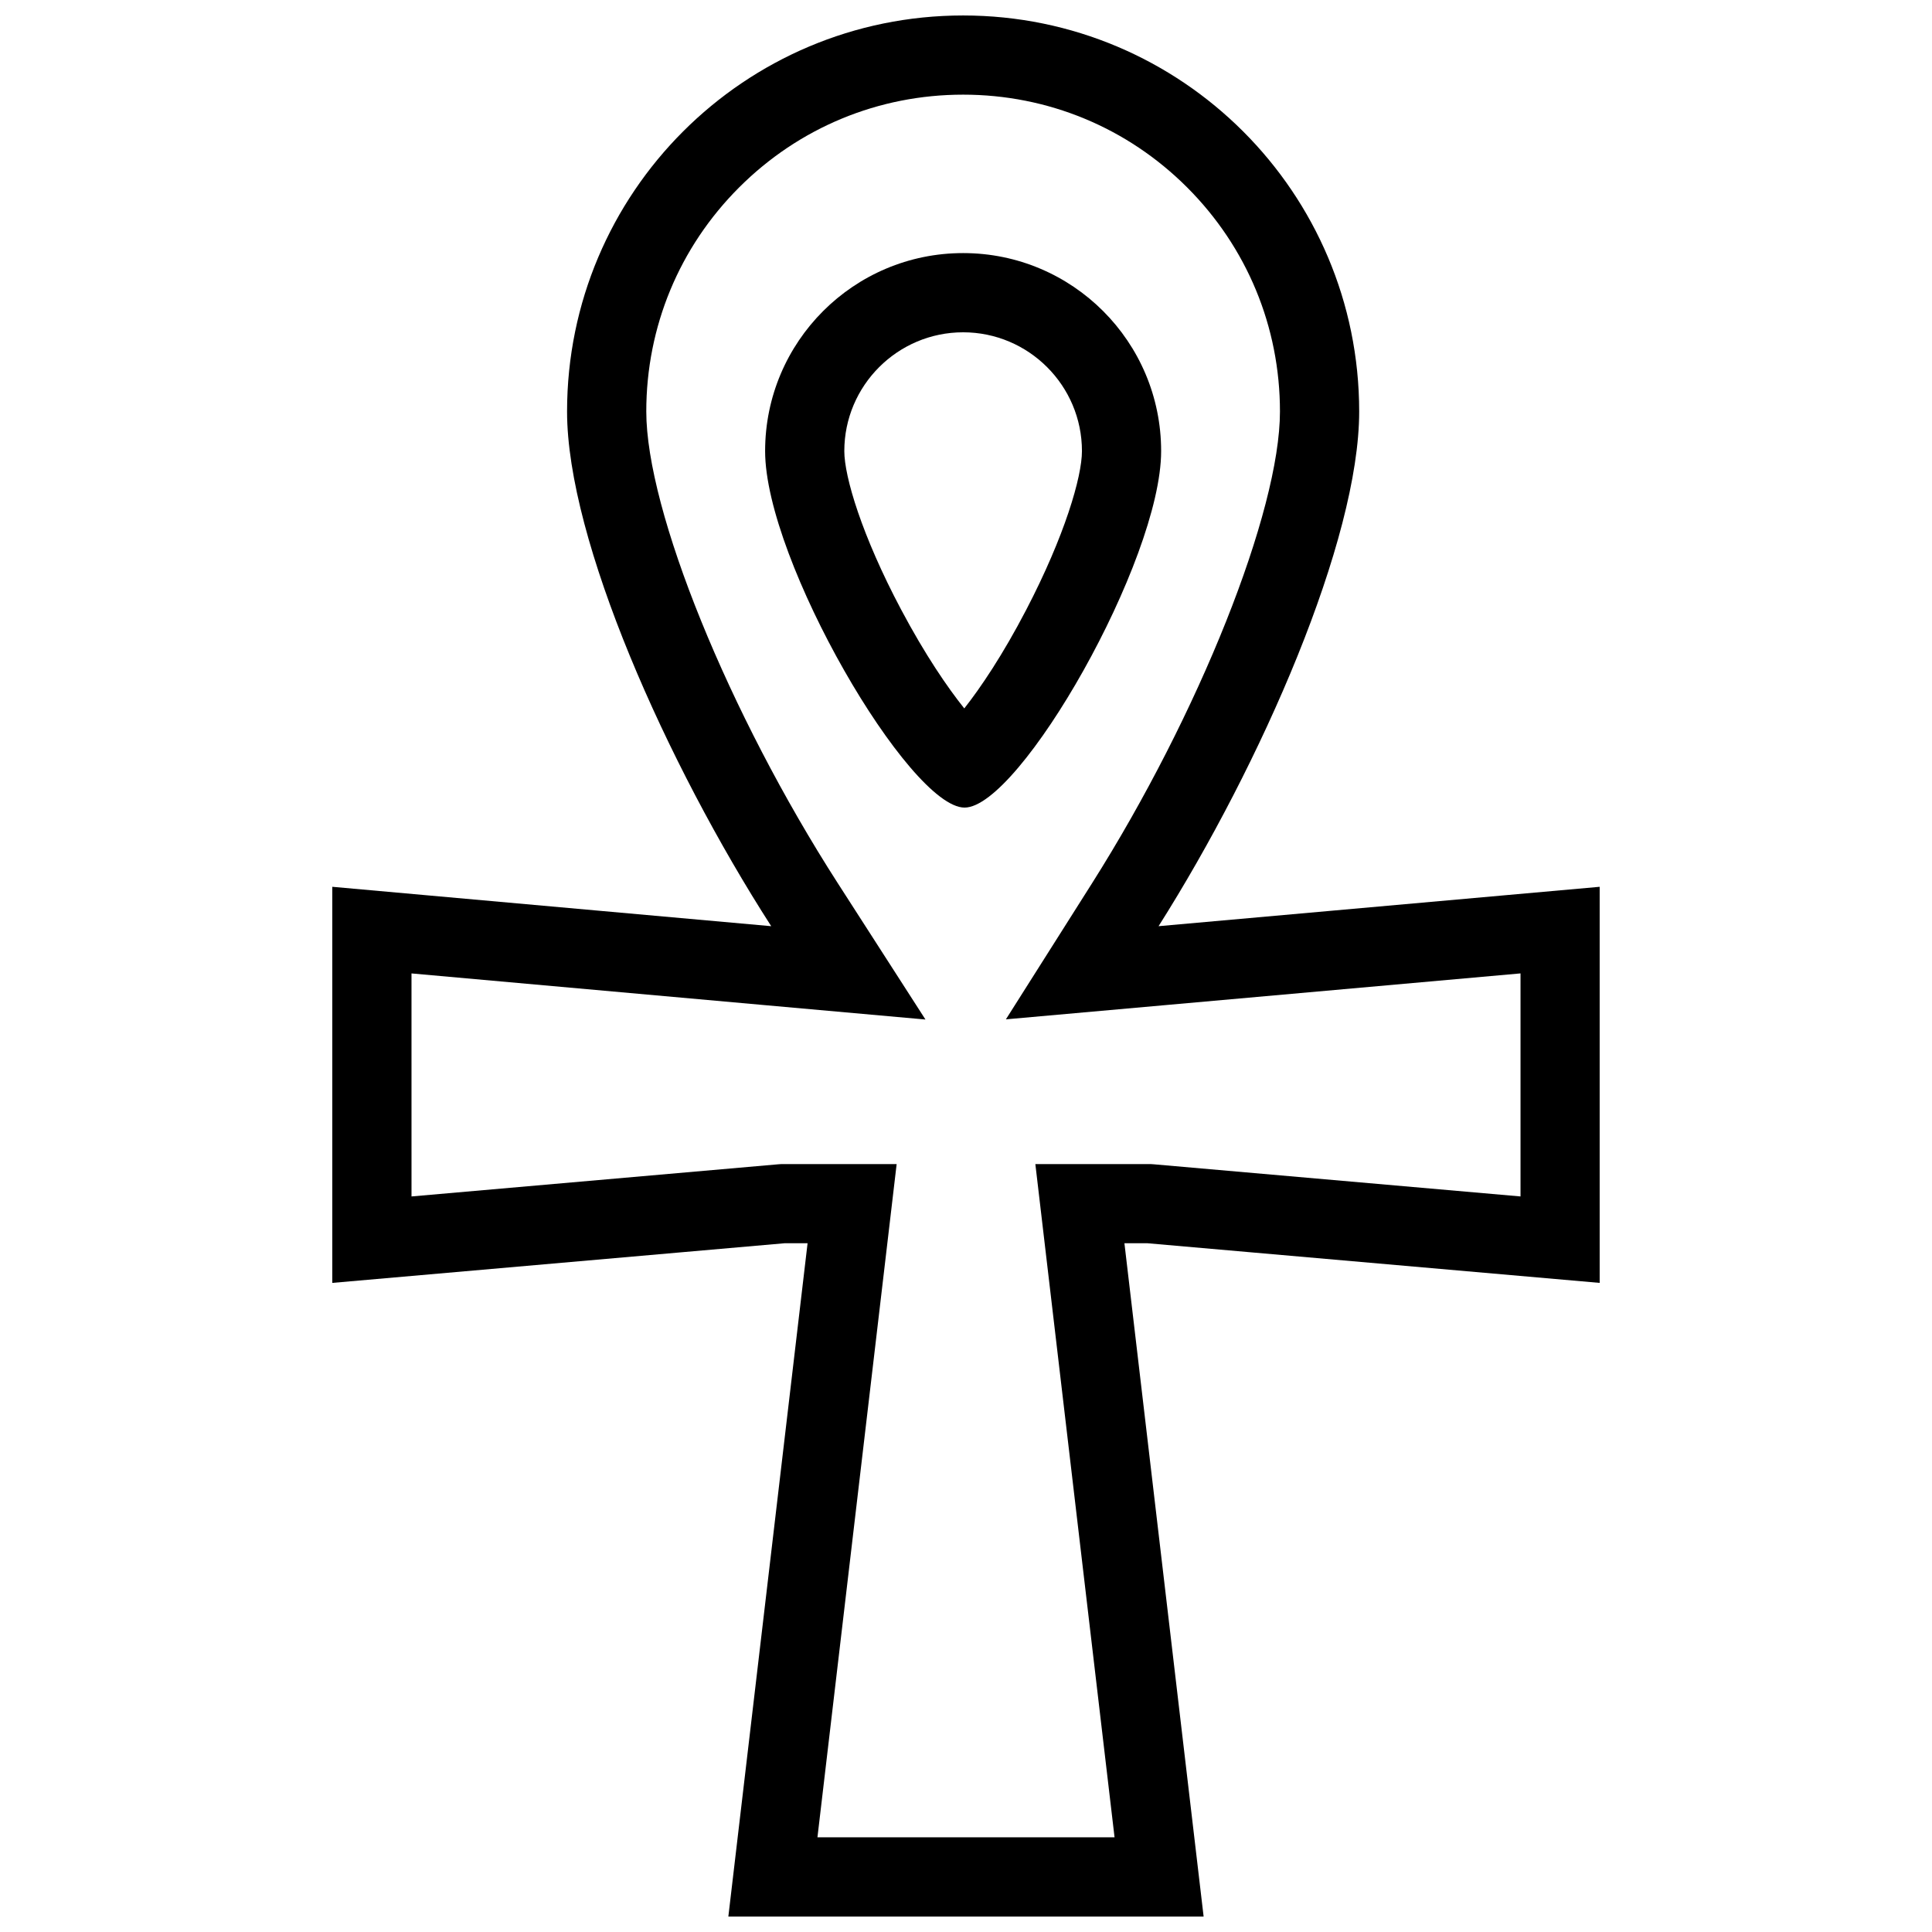 <?xml version="1.0" encoding="UTF-8"?>
<!-- Uploaded to: ICON Repo, www.svgrepo.com, Generator: ICON Repo Mixer Tools -->
<svg width="800px" height="800px" version="1.1" viewBox="144 144 512 512" xmlns="http://www.w3.org/2000/svg">
 <defs>
  <clipPath id="a">
   <path d="m232 148.09h336v503.81h-336z"/>
  </clipPath>
 </defs>
 <g clip-path="url(#a)">
  <path d="m567.93 483.98v-104.97l-116.9 10.438c27.277-43.082 53.168-102.33 53.168-136.39 0-57.965-46.988-104.96-104.96-104.96-57.965 0-104.96 46.992-104.96 104.96 0 34.055 26.398 93.305 54.105 136.39l-116.32-10.438v104.97l119.95-10.516h6.004l-20.996 178.44h125.95l-20.988-178.44h6.012zm-149.55-31.488 2.754 23.43 18.234 154.98h-78.734l18.234-154.98 2.754-23.43h-30.52l-0.914 0.062-97.133 8.516-0.004-59.102 93.457 8.387 42.75 3.828-23.215-36.094c-28.945-45.012-50.77-98.762-50.77-125.04 0-22.426 8.734-43.512 24.594-59.371 15.859-15.859 36.945-24.594 59.371-24.594 22.434 0 43.527 8.734 59.379 24.594 15.852 15.859 24.586 36.945 24.586 59.371 0 26.422-21.449 80.234-49.891 125.17l-22.738 35.918 42.344-3.781 94.035-8.395v59.109l-97.141-8.516-0.906-0.062z"/>
 </g>
 <path d="m399.24 211.07c-28.98 0-52.477 23.492-52.477 52.484 0 28.98 38.238 94.465 52.859 94.465 14.605 0 52.09-65.484 52.09-94.465 0-28.992-23.492-52.484-52.473-52.484zm16.727 94.523c-6.242 11.992-12.109 20.672-16.422 26.145-4.383-5.473-10.363-14.176-16.75-26.215-10.395-19.594-15.043-35.199-15.043-41.973 0-17.367 14.129-31.488 31.488-31.488s31.488 14.121 31.488 31.488c0 6.82-4.566 22.465-14.762 42.043z"/>
</svg>
